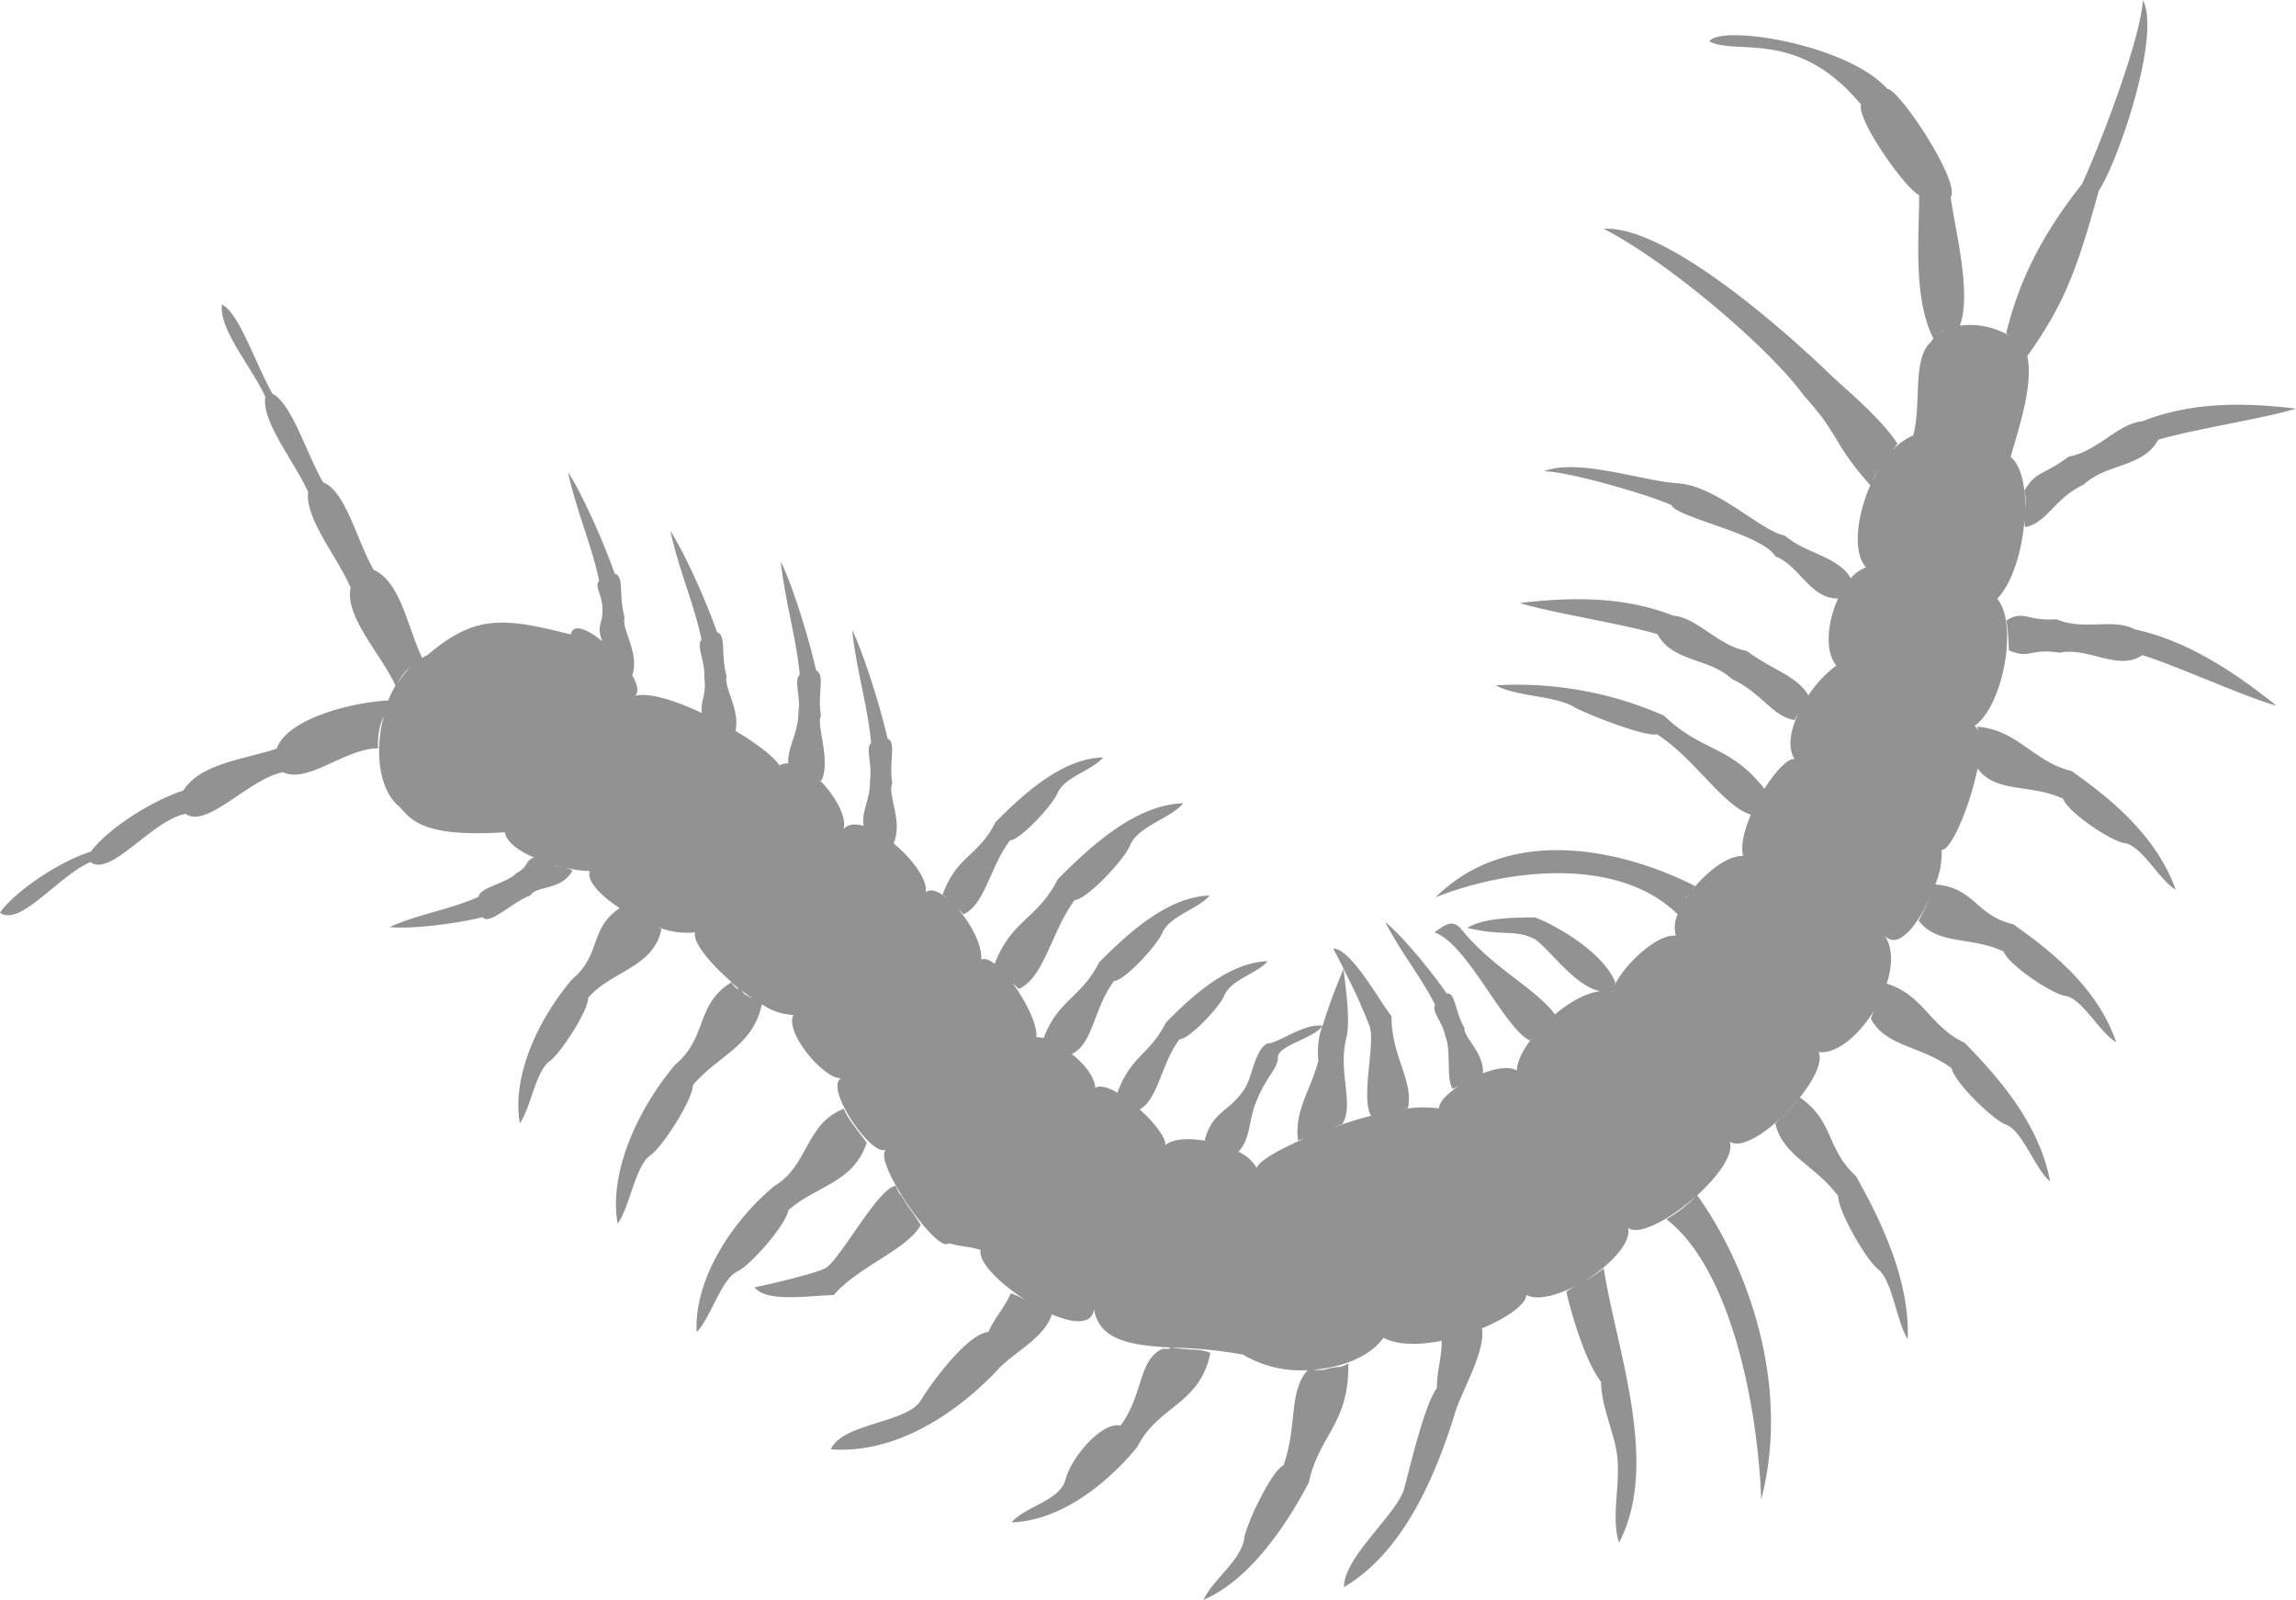 <?xml version="1.0" encoding="UTF-8"?> <svg xmlns="http://www.w3.org/2000/svg" viewBox="0 0 363.09 253.01"><defs><style>.cls-1{fill:#929292;}</style></defs><g id="Layer_2" data-name="Layer 2"><g id="Layer_1-2" data-name="Layer 1"><path class="cls-1" d="M145.59,193.69a32.3,32.3,0,0,0-2-2.94c-.46-.75-.95-1.55-1.29-2l-.05,0a8.38,8.38,0,0,1-.61-1.25c-2.84.37-9,12.07-11.18,13.06-1.51.81-8.9,2.56-11.12,3,1.94,2.61,9.85,1.14,12.5,1.24C135.6,200.32,143.64,197.52,145.59,193.69Z"></path><path class="cls-1" d="M124.66,191.37c4.4-3.93,10.23-4.22,12.4-10.66-.8-1.23-3.31-4.11-3.6-5.39-6.15,2.36-5.53,9-11.07,12.26-7.15,6-12.65,15.15-12.22,23.06,2.27-2.28,3.88-8.48,6.49-9.61C118.6,200.13,124.37,193.64,124.66,191.37Z"></path><path class="cls-1" d="M284.54,173.47c-.52,1.14-3,3.17-3.79,4.21,1.19,5.12,6.25,6.49,9.95,11.46-.1,2.27,4.49,10.18,6.25,11.51,2.36,1.84,2.93,8.28,4.73,11.12.38-9.18-4.07-18.46-8.14-25.75C288.61,181.47,290.18,177.35,284.54,173.47Z"></path><path class="cls-1" d="M325.21,97.91c-4.59.38-5.11-1.52-7.91.19a40.52,40.52,0,0,1,.38,4.73c3.41,1.47,3.13-.38,8.05.38,4.5-.95,9.28,3,13.07.38,5.82,1.85,16.33,6.68,21.21,8-6.82-5.45-14.16-10.28-22.39-12.07C334.06,97.67,329.57,99.8,325.21,97.91Z"></path><path class="cls-1" d="M327.58,121.91c-6-1.42-8.48-6.53-14.92-7a3.3,3.3,0,0,1,.24.88,1.56,1.56,0,0,0-.66-1c4.45-3,7-16.1,3.6-20.12,2.38-2.43,4-7.71,4.32-12.61a6.37,6.37,0,0,0,.08,1.29c3.55-.66,4.64-4.59,9.28-6.72,3.64-3.41,9.37-2.65,11.79-7.1,5.82-1.71,17-3.41,21.78-4.92-8-.95-16.29-1.14-24.29,2-3.84.34-7.1,4.79-11.65,5.59-4,3-5.16,2.23-7,5.35a9.89,9.89,0,0,1,.13,2.81c0-3.59-.67-6.74-2.31-8.11,1.28-4.54,3.64-11.49,2.61-16l0,.08c5.68-8,7.81-13.3,11.32-26.18,2.88-4.21,9.89-24.33,7-30.11-.61,7-7,23.29-9.65,29.07-8.48,10.65-10.7,18.61-12,23.58l.56.44a12,12,0,0,0-8-1.61l.11,0c1.89-5-.63-14.67-1.44-20.31,1.66-2.46-8.28-17.28-10-17.14-6.3-7.1-26.46-10.27-28.17-7.52,4.45,2.27,14-2.09,24,10-.71,2.41,7.1,13.44,9.19,14.29,0,6.52-1,16.34,2.25,22.69a3.84,3.84,0,0,0-.41.56c-3,2.7-1.42,9.94-2.79,14.77a9.45,9.45,0,0,0-3.37,2.47l0,0c.34-.42.64-.81.89-1.16-2.61-4.12-8.67-9-11.17-11.46,1.32,1.33-23.39-23.24-35.28-22.53,10.61,5.49,26.47,19.17,31.68,26.42,5.81,6.38,4.45,7.43,10.48,14.12-2.19,4.94-2.8,10.71-.68,13a5.61,5.61,0,0,0-2.42,1.72c-2-3.48-7.08-3.87-10.41-6.74-3.89-.76-10.7-7.86-16.95-8.28-5.73-.38-15.72-4-21.17-1.9,3.79,0,16.57,3.7,20.17,5.35.71,1.94,14.35,4.55,16.43,8.1,3.84,1.47,5.45,6.67,9.9,6.67.12-.25.24-.49.37-.73h0c-1.92,3.72-2.65,8.87-.62,11.33a18.5,18.5,0,0,0-4.6,5l0,0,.17-.3c-1.85-3.13-5.73-4-9.71-7-4.54-.8-7.81-5.26-11.64-5.59-8-3.12-16.24-2.93-24.29-2,4.83,1.52,15.95,3.22,21.78,4.93,2.41,4.45,8.14,3.69,11.79,7.1,4.64,2.13,6.34,5.87,9.89,6.49l.64-1.14c-1.28,2.68-1.81,5.44-.64,7.29-1.12-.12-3.05,2-4.76,4.7-5.62-7.06-9.88-5.75-15.88-11.56a57.62,57.62,0,0,0-26.61-4.79c3.32,1.8,8.9,1.57,12.22,3.32,1.89,1.18,11.83,5,13.25,4.4,6,3.84,10.37,11.27,14.87,12.74l0,0c-1.07,2.5-1.67,5-1.2,6.52-2.16-.14-5.25,2.06-7.58,4.78-10.75-5.49-29-10.17-41.09,1.76,11.27-4.49,28.9-6.57,38.3,2.7a4.87,4.87,0,0,0-.29,3.36c-3.06-.3-8.25,4.73-9.71,7.89a3.44,3.44,0,0,1,.15-.46c-1.8-4.64-9.09-8.95-12.74-10.32-3.17.05-7.9,0-10.7,1.66,5.87,1.37,7.2.23,10.33,1.61,1.8.58,6.45,7.55,10.53,8.35l.1.07c-2.16.24-4.76,1.71-7.07,3.65-3.28-4.33-9.83-7.22-15-13.68-1.23-1.19-2.13-.71-4.07.71,5.16,1.75,11,15.1,15.06,17.09l.45-.48c-1.47,1.87-2.44,3.78-2.49,5.26-1.1-.74-3.19-.41-5.34.42.12-3.4-3-5.5-2.94-7.19-1.56-2.75-1.38-5.59-2.8-5.44-2.93-4.22-7.38-9.43-9.7-11.27,2.37,4.68,5.63,8.61,7.86,13.06-.57,1.19,1.23,2.75,1.61,4.93,1,2.27.09,6.77,1.18,8.38l.94-.47c-1.78,1.19-3.08,2.53-3.12,3.55a18.89,18.89,0,0,0-5.89.16l1-.21c.9-4.4-2.61-8.1-2.61-14.54-1.89-2.36-6.39-10.7-9.23-10.7.37.69,1,1.87,1.67,3.22l0-.09s0,.07,0,.18a81.15,81.15,0,0,1,4.1,9c.95,2.65-1.45,11.33.23,14.14-2,.51-4,1.14-5.92,1.83l.25-.11,0,0,1.16-.45c1.9-3.27-.85-8.33.67-13.87.6-2.88-.39-9.39-.51-10.52l0-.09a92.91,92.91,0,0,0-3.32,9h0l-.06.06a12.33,12.33,0,0,0-.6,5.43c-1.19,4.64-3.84,7.9-3.22,12.64l1.2-.4c-4.33,1.85-7.55,3.75-7.73,4.75a6.22,6.22,0,0,0-2.91-2.58c2-1.95,1.63-5.38,2.91-8.07,1.46-3.74,3-4.64,3.36-6.58-.47-2.11,5.44-3.1,7-5.19a.14.14,0,0,0,0-.07c-2.84-.48-7.07,2.85-8.72,2.8-2,1.14-2.32,5.25-3.55,7.15-2.51,3.79-5.06,3.45-6.34,8.19l.46.11c-2.7-.54-5.36-.46-6.66.6.06-1.24-1.79-3.6-4.05-5.63,2.93-1.66,3.37-7.17,6.27-11.08,1.52,0,6.34-5.07,7.1-6.92,1-2.51,5.16-3.45,6.87-5.44-6,.19-11.65,5.16-16.1,9.7-2.65,5.21-5.44,5.12-7.67,11.08l.35.24c-1.58-1-3-1.48-3.85-1-.16-1.89-1.81-3.83-3.71-5.34,3.42-1.66,3.4-7.19,6.69-11.56,1.61,0,6.77-5.59,7.62-7.58,1.14-2.7,5.59-3.74,7.48-5.92-6.48.19-12.59,5.64-17.47,10.56-2.85,5.65-6.43,5.82-8.8,12a2.9,2.9,0,0,0-1.14-.16c.25-1.83-1.57-5.56-3.67-8.46l.07,0c.33.34.63.63.85.82,4-1.8,5.12-9,8.81-14.06,1.85,0,7.81-6.3,8.76-8.62,1.28-3.08,6.34-4.21,8.43-6.67-7.3.19-14.3,6.39-19.84,12-3.28,6.42-7.25,6.31-10,13.39-.85-.66-1.61-.95-2.13-.65.23-2.3-1.66-5.79-3.8-8.21.24.23.47.46.67.68h0l.35.34c3.41-1.56,4.17-7.48,7.34-11.69,1.56,0,6.63-5.44,7.48-7.39,1.09-2.65,5.45-3.59,7.24-5.72-6.29.14-12.26,5.44-17,10.22-2.8,5.54-6.06,5.21-8.38,11.46a6.82,6.82,0,0,1,.68.54l.09.1c-1.35-1.13-2.64-1.66-3.42-1,.3-2-2.17-5.33-5.1-7.74,1.53-3.41-1-7.7-.21-9.45-.56-3.64.71-6.43-.75-7.14-1.38-6-4-13.92-5.59-17.14.62,6.1,2.46,12,3,17.85-.94.9.24,3.5-.19,6,.1,2.91-1.39,4.79-1,7.13-1.33-.4-2.49-.3-3.2.54.65-1.79-1.29-5.38-3.83-7.86l.37.19c1.52-3.41-.85-8.62-.09-10.32-.57-3.65.71-6.44-.76-7.15-1.37-6-3.93-13.92-5.59-17.19.66,6.16,2.46,12.07,3,17.9-1,.9.24,3.5-.23,6,.13,2.77-1.79,5.7-1.58,8a2.86,2.86,0,0,0-1.41.32c-.88-1.4-3.61-3.47-6.93-5.45.72-3.44-1.9-6.85-1.4-8.61-1-3.51,0-6.49-1.52-7-2-5.68-5.44-13.07-7.38-16,1.28,6,3.74,11.5,4.92,17.18-.9,1,.62,3.41.43,6,.42,2.57-.66,3.79-.37,5.6-4.22-2-8.41-3.3-10.57-2.72.67-.64.35-1.92-.51-3.37l.09.06c1.13-3.64-1.8-7.24-1.23-9.09-1-3.55,0-6.53-1.57-6.91-2-5.73-5.44-13.12-7.38-16.05,1.28,6,3.74,11.5,4.92,17.18-.85,1,.66,2.28.52,4.83,0,2-1,2.37,0,4.73-2.36-1.93-4.65-2.91-5-1.08-10.6-2.7-15.15-3.17-22.63,3.22-.3.14-.59.31-.88.48C64.42,99.14,63.35,92,59.09,90.1c-2.66-4.6-4.41-12.45-8-13.83-2.65-4.64-5-12.54-8-14-2.65-4.69-5.35-12.93-8-14.11-.47,3.93,4.6,9.71,6.87,14.58-.62,3.93,4.5,10.09,6.77,15.06-.52,4.16,4.5,10.08,6.72,15.1-1,4.59,4.81,10.49,7.09,15.51a18.23,18.23,0,0,0-1.14,2.35c-5.83.3-16,2.9-17.64,7.61C38.78,120.07,31.67,120.68,29,125c-5.16,1.66-12.12,6.2-14.62,9.66C9.18,136.26,2.08,141.23,0,144.31c3.17,2.32,9.18-5.78,14.3-8,3.17,2.46,9.75-6.63,15.05-7.62,3.37,2.41,10.09-5.59,15.39-6.58,4,1.85,9.75-3.74,15.06-3.79a11,11,0,0,1,.91-5.18c-1.52,5.63-.79,11.87,2.5,14.46,1.89,2.18,4,4.83,16.61,4,.3,1.56,2.24,3,4.64,4-1.46.47-.8,1.41-2.79,2.47-1.56,1.61-5.87,2.27-6,3.74-4.41,2-9.42,2.7-14.06,4.78,3,.34,9.84-.37,14.72-1.56,1.09,1.37,4.73-2.46,7.58-3.45.89-1.61,4.92-.71,6.62-3.93a5.81,5.81,0,0,0-1.24-.46,19.19,19.19,0,0,0,4,.55c-.59,1.48,1.6,3.83,4.71,5.86-4.81,3.19-2.92,7.39-7.46,11.18-5.73,6.68-9.61,15.77-8.33,22.82,1.75-2.46,2.51-8.28,4.73-9.8,1.61-1.13,6.11-7.95,6.07-10,3.55-4.26,10.36-4.74,11.59-10.89a6,6,0,0,0-.65-.34,12.73,12.73,0,0,0,6,.86c-.53,1.38,2.25,4.85,5.76,7.87-5.76,3.5-3.78,8.75-8.89,13-6.25,7.39-10.56,17.47-9.14,25.19,1.95-2.7,2.75-9.09,5.17-10.8,1.84-1.23,6.72-8.8,6.72-11.08,3.86-4.66,9.54-6.13,10.91-12.81a9.53,9.53,0,0,0,5,1.69c-1.47,2.79,4.92,10.27,7.57,10-2.84,1.37,4.83,12.64,7.06,11.27-2.18,1.94,8.28,16.71,9.89,14.82,1.89.56,3.22.47,5.07,1.08-.37,2,3.2,5.45,7.25,8a14.55,14.55,0,0,0-2.47-1.16c-1.14,2.56-2.37,3.55-3.55,6.11-3.41.33-9.23,8.38-10.7,10.84-2.18,3.6-12.36,3.55-14.21,7.72,9.95.75,19.46-5.26,26.42-12.6,2.17-2.5,7.53-5.09,8.51-8.75,3.41,1.47,6.36,1.71,6.69-.81.79,5,6,5.71,12.07,6.07-.07.08-.14.15-.2.23l-1-.05c-3.93,1.8-3,7.19-6.68,12.17-2.79-.71-7.71,4.78-8.71,8.56-.9,3.32-6.39,4.22-8.52,6.73,7.39-.19,14.82-5.73,19.89-11.93,3.26-6.54,9.89-6.63,11.55-14.87a7.52,7.52,0,0,0-2.86-.5c-1.11-.1-2.16-.16-3.37-.33a70,70,0,0,1,11.39,1.11,17.91,17.91,0,0,0,10.24,2.46c-3.08,3.3-1.62,9-3.85,15.06-1.75.71-5.82,9.05-6.2,11.55-.48,3.46-5,6.54-6.44,9.71,7-3,12.78-11.17,16.66-18.56,1.57-7.48,6.4-9.23,6.25-18.84a4.15,4.15,0,0,1-1.26.55,10.13,10.13,0,0,0-2.52.46,10.08,10.08,0,0,1-1.81,0c4.69-.34,9.12-2.15,11.13-5.06,2.31,1.22,5.74,1.18,9.22.47h0c0,2.93-.76,4.59-.76,7.52C225.27,222,223,232,222,235.59c-1.42,4.16-9.47,10.65-9.47,15.38,9-5.3,14.16-16.57,17.47-27.22.95-3.54,4.95-9.86,4.36-13.7,4-1.67,7-3.82,7-5.28,1.82.91,4.94.07,8-1.53-.56.31-1.11.63-1.66,1,.95,4.16,3.13,11.27,5.49,14.25,0,3.5,1.85,7.67,2.37,10.6,1,4.79-.94,10.7.48,14.82,6.58-12.45-.53-30.91-2.42-43.36a22,22,0,0,1-3.08,2.05c4-2.44,7.51-6.07,6.92-8.45,1.75,1.35,6.81-1.47,10.8-5.05a22,22,0,0,1-4.74,3.68c10.18,7.86,14.44,29.4,15,44.32,4.78-18.36-2.36-37.29-10.12-48.09,3.28-3,5.81-6.43,5.15-8.49,3.59,2.41,15.76-10.13,14.06-14.16,2.85.35,6.37-2.67,8.74-6.54-.21.49-.39.92-.5,1.24,2.27,4.45,8.14,4.36,12.78,7.86.42,2.22,6.58,8.19,8.57,8.9,2.65.95,4.59,7,7,9-1.66-9-8-16.28-13.5-21.92-5.57-2.6-6.4-7.48-12.33-9.36.9-2.81,1-5.6-.31-7.59,2.29,2.53,5.76-2.45,7.67-7.28a38.37,38.37,0,0,1-2.32,4.87c2.84,3.93,8.38,2.51,13.45,4.92.76,2.13,7.62,6.68,9.66,7,2.74.33,5.49,5.82,8.14,7.34-2.89-8.47-10.08-14.3-16.29-18.65-6-1.41-6.06-5.81-12.32-6.29a12.73,12.73,0,0,0,1-5.46c1.62,0,4.54-7.21,5.69-12.9,2.85,4,8.47,2.4,13.53,4.81.71,2.13,7.62,6.72,9.66,7,2.75.33,5.49,5.82,8.14,7.38C341,132.14,333.78,126.27,327.58,121.91ZM62.87,108.06A7.8,7.8,0,0,1,65,105.39,14.56,14.56,0,0,0,62.87,108.06Zm22.56,28-.06,0,.46.18Zm2.75.93-.85-.29c.52.16,1,.31,1.55.43Zm28.44,19.38a3.11,3.11,0,0,1-.94-1c.36.32.74.63,1.12.93Zm1.08.75c-.17-.18-.34-.36-.49-.54.58.45,1.17.88,1.76,1.28C118.56,157.67,118.12,157.42,117.7,157.16Zm99.47,19.13.19-.06h0ZM255,156.85l-.14,0,.09-.05.08-.06Zm11.48-14.53q.15-.28.3-.54l.49-.62C267,141.54,266.72,141.93,266.48,142.32Zm1.18-1.66,0,0-.06,0c.16-.18.33-.36.51-.53C268,140.26,267.81,140.46,267.66,140.66Zm10.21-13.88a13.07,13.07,0,0,1,1-1.72C278.5,125.61,278.17,126.19,277.87,126.78Zm18.18-50.66a12.75,12.75,0,0,1,.81-1.61l.13-.18C296.66,74.9,296.34,75.51,296.05,76.12Zm11.64-24a15.21,15.21,0,0,0-1.32.79,7,7,0,0,1,1.32-.79,6.11,6.11,0,0,1,1.11-.4A7.67,7.67,0,0,0,307.69,52.09Z"></path></g></g></svg> 